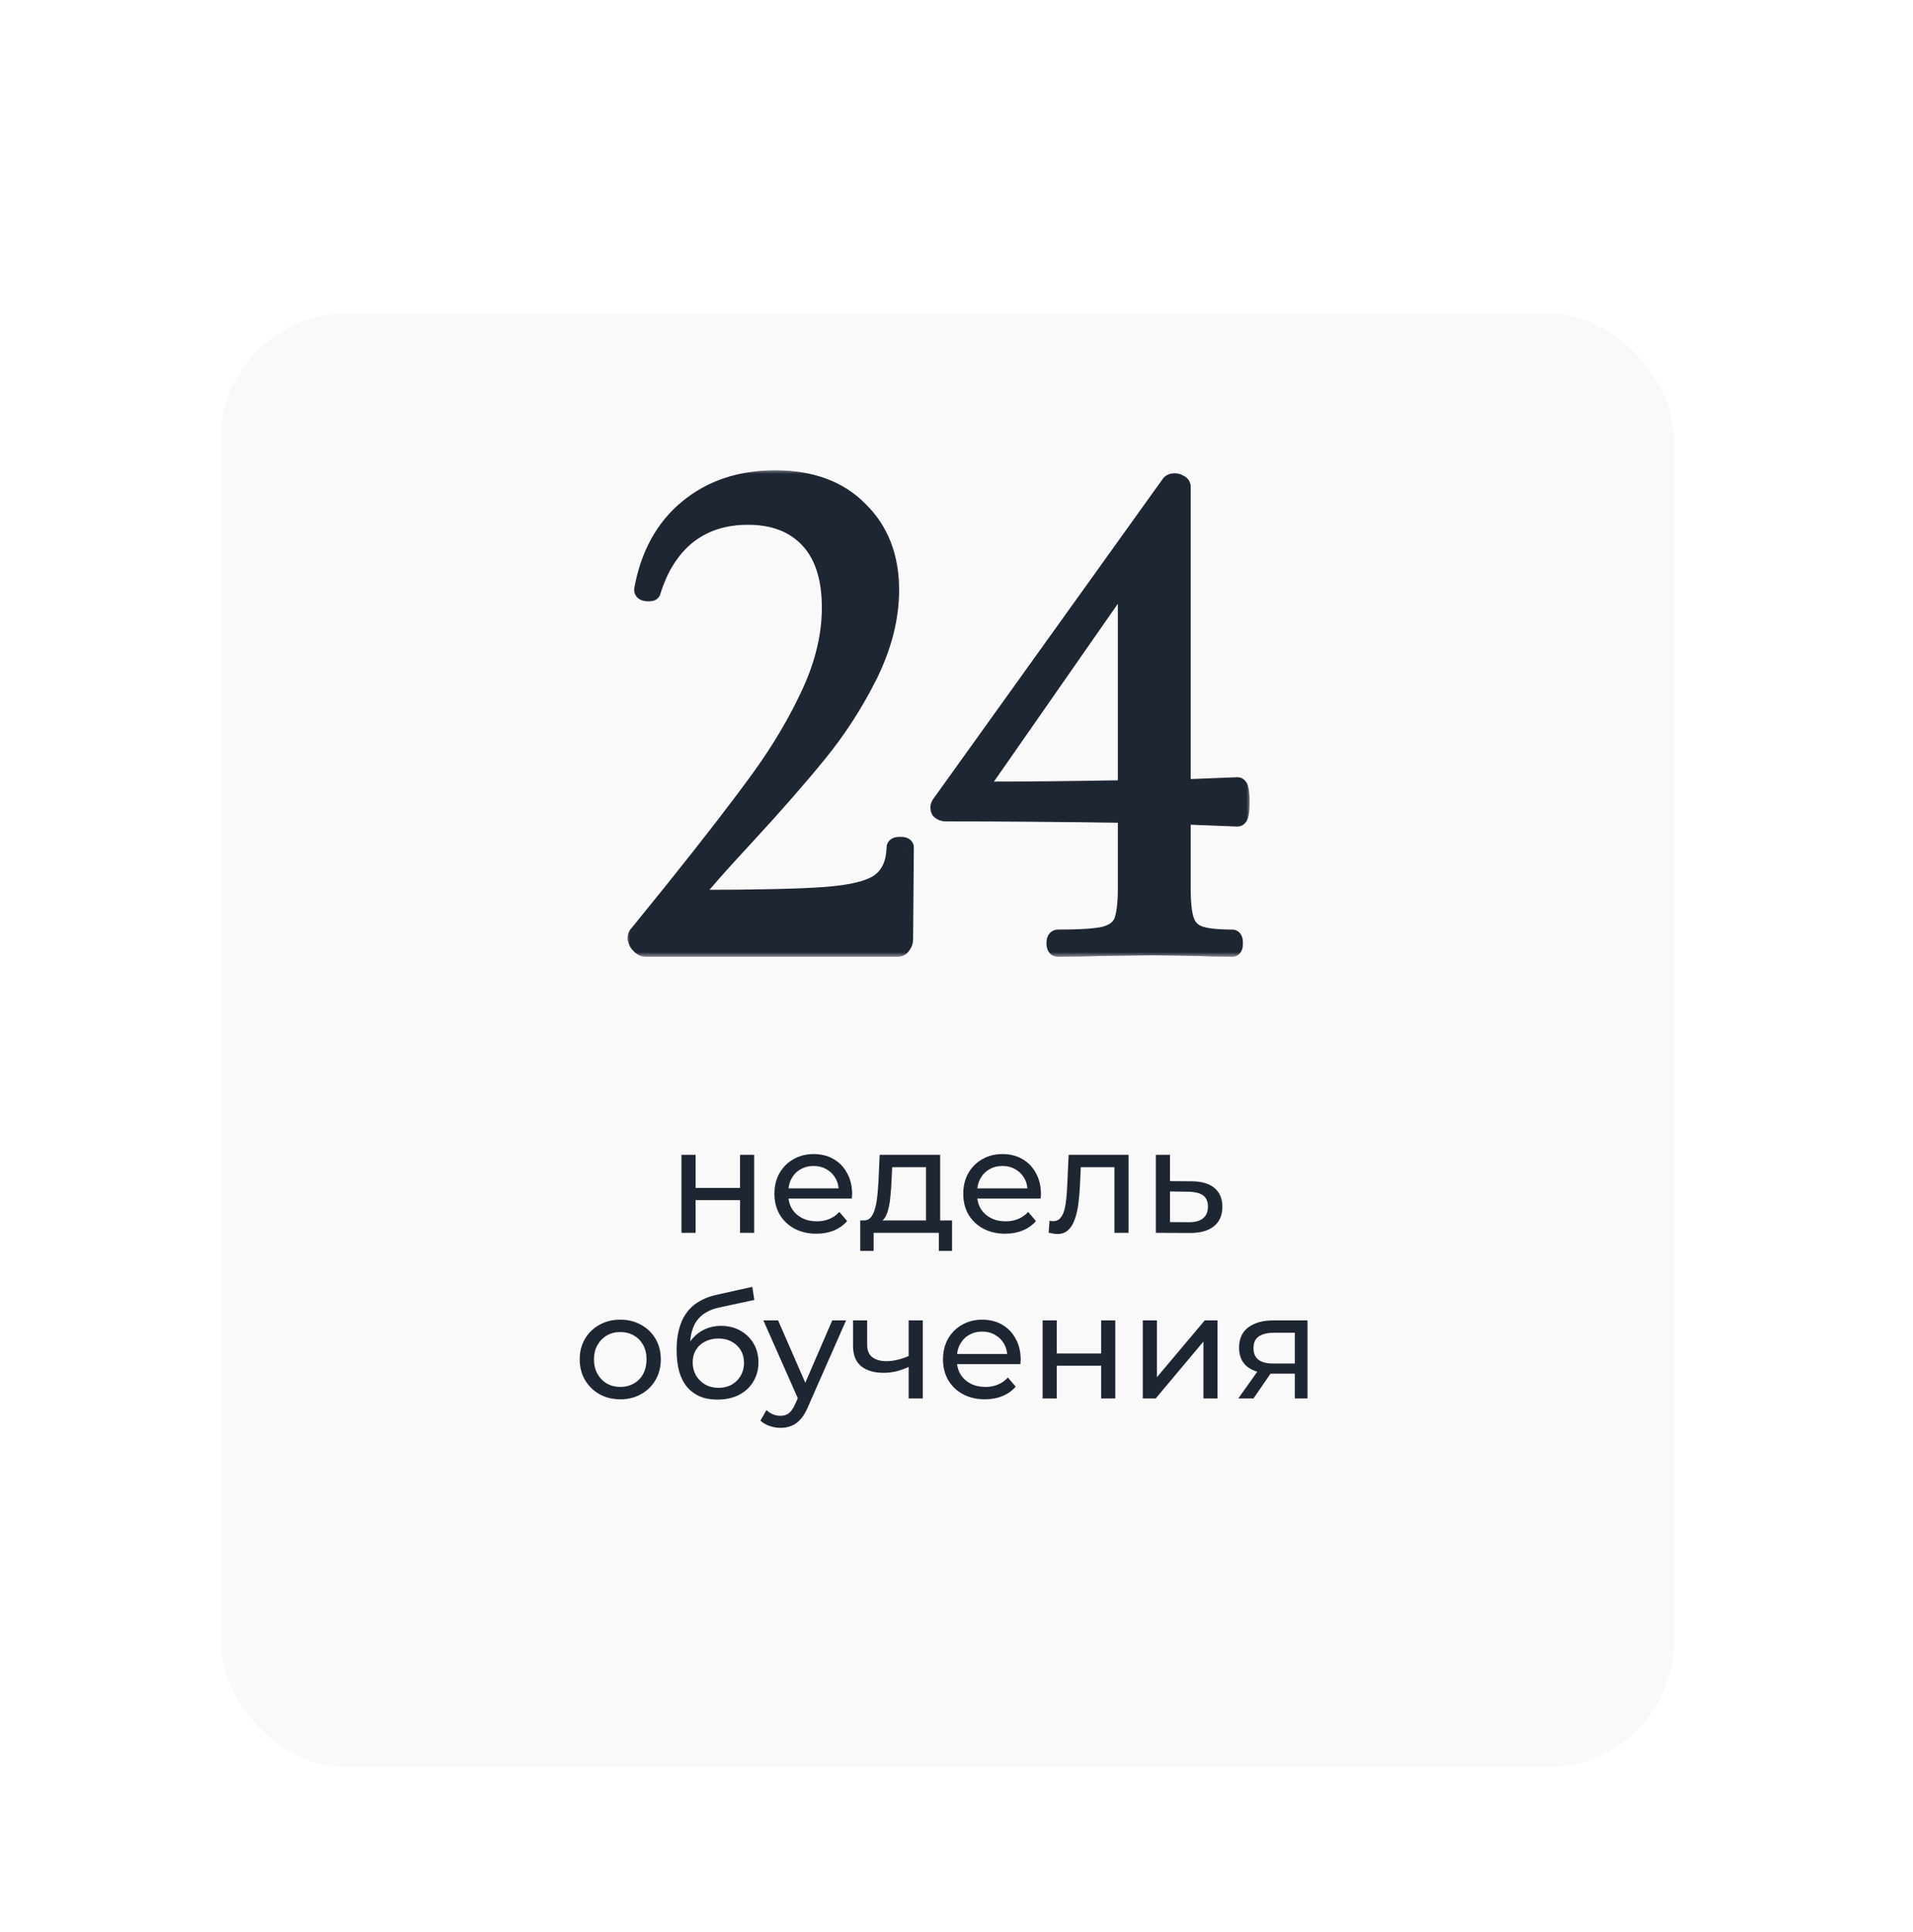<?xml version="1.0" encoding="UTF-8"?> <svg xmlns="http://www.w3.org/2000/svg" width="208" height="210" viewBox="0 0 208 210" fill="none"><g filter="url(#filter0_ddd_5908_436)"><rect x="24" y="24" width="158" height="158" rx="13.613" fill="#F9F9F9"></rect></g><mask id="path-2-outside-1_5908_436" maskUnits="userSpaceOnUse" x="68" y="51" width="68" height="53" fill="black"><rect fill="white" x="68" y="51" width="68" height="53"></rect><path d="M70.2 103C69.933 103 69.667 102.813 69.4 102.44C69.187 102.067 69.187 101.773 69.4 101.56L73.16 96.92C77.267 91.8 80.44 87.693 82.68 84.6C84.92 81.507 86.76 78.387 88.2 75.24C89.64 72.093 90.36 69.027 90.36 66.04C90.36 62.787 89.56 60.307 87.96 58.6C86.36 56.893 84.147 56.04 81.32 56.04C78.707 56.04 76.493 56.76 74.68 58.2C72.92 59.64 71.64 61.667 70.84 64.28C70.84 64.333 70.733 64.36 70.52 64.36C70.093 64.36 69.907 64.253 69.96 64.04C70.653 60.307 72.253 57.4 74.76 55.32C77.32 53.187 80.493 52.12 84.28 52.12C88.173 52.12 91.213 53.24 93.4 55.48C95.64 57.667 96.76 60.547 96.76 64.12C96.76 67.107 95.987 70.173 94.44 73.32C92.893 76.413 91.053 79.267 88.92 81.88C86.84 84.44 84.227 87.427 81.08 90.84C78.307 93.827 76.44 95.933 75.48 97.16C75.16 97.533 75.267 97.72 75.8 97.72C82.307 97.72 86.973 97.613 89.8 97.4C92.627 97.187 94.573 96.707 95.64 95.96C96.76 95.16 97.347 93.88 97.4 92.12C97.4 92.013 97.56 91.96 97.88 91.96C98.2 91.96 98.36 92.013 98.36 92.12L98.28 102.12C98.28 102.333 98.2 102.547 98.04 102.76C97.933 102.92 97.773 103 97.56 103H70.2ZM134.543 85.48C134.756 85.48 134.863 86.04 134.863 87.16C134.863 88.28 134.756 88.84 134.543 88.84L128.463 88.6V96.52C128.463 98.173 128.596 99.373 128.863 100.12C129.13 100.867 129.636 101.373 130.383 101.64C131.13 101.907 132.33 102.04 133.983 102.04C134.09 102.04 134.143 102.2 134.143 102.52C134.143 102.84 134.09 103 133.983 103C132.543 103 131.396 102.973 130.543 102.92L125.423 102.84L119.343 102.92C118.276 102.973 116.836 103 115.023 103C114.863 103 114.783 102.84 114.783 102.52C114.783 102.2 114.863 102.04 115.023 102.04C117.423 102.04 119.103 101.933 120.063 101.72C121.076 101.453 121.743 100.973 122.063 100.28C122.383 99.533 122.543 98.28 122.543 96.52V88.44C115.503 88.333 108.943 88.28 102.863 88.28C102.596 88.28 102.383 88.2 102.223 88.04C102.116 87.827 102.143 87.613 102.303 87.4L127.263 52.6C127.37 52.493 127.53 52.44 127.743 52.44C127.903 52.44 128.063 52.493 128.223 52.6C128.383 52.653 128.463 52.76 128.463 52.92V85.72L134.543 85.48ZM106.943 85.96C111.37 85.96 116.57 85.907 122.543 85.8V62.44L106.543 85.4C106.33 85.773 106.463 85.96 106.943 85.96Z"></path></mask><path d="M70.2 103C69.933 103 69.667 102.813 69.4 102.44C69.187 102.067 69.187 101.773 69.4 101.56L73.16 96.92C77.267 91.8 80.44 87.693 82.68 84.6C84.92 81.507 86.76 78.387 88.2 75.24C89.64 72.093 90.36 69.027 90.36 66.04C90.36 62.787 89.56 60.307 87.96 58.6C86.36 56.893 84.147 56.04 81.32 56.04C78.707 56.04 76.493 56.76 74.68 58.2C72.92 59.64 71.64 61.667 70.84 64.28C70.84 64.333 70.733 64.36 70.52 64.36C70.093 64.36 69.907 64.253 69.96 64.04C70.653 60.307 72.253 57.4 74.76 55.32C77.32 53.187 80.493 52.12 84.28 52.12C88.173 52.12 91.213 53.24 93.4 55.48C95.64 57.667 96.76 60.547 96.76 64.12C96.76 67.107 95.987 70.173 94.44 73.32C92.893 76.413 91.053 79.267 88.92 81.88C86.84 84.44 84.227 87.427 81.08 90.84C78.307 93.827 76.44 95.933 75.48 97.16C75.16 97.533 75.267 97.72 75.8 97.72C82.307 97.72 86.973 97.613 89.8 97.4C92.627 97.187 94.573 96.707 95.64 95.96C96.76 95.16 97.347 93.88 97.4 92.12C97.4 92.013 97.56 91.96 97.88 91.96C98.2 91.96 98.36 92.013 98.36 92.12L98.28 102.12C98.28 102.333 98.2 102.547 98.04 102.76C97.933 102.92 97.773 103 97.56 103H70.2ZM134.543 85.48C134.756 85.48 134.863 86.04 134.863 87.16C134.863 88.28 134.756 88.84 134.543 88.84L128.463 88.6V96.52C128.463 98.173 128.596 99.373 128.863 100.12C129.13 100.867 129.636 101.373 130.383 101.64C131.13 101.907 132.33 102.04 133.983 102.04C134.09 102.04 134.143 102.2 134.143 102.52C134.143 102.84 134.09 103 133.983 103C132.543 103 131.396 102.973 130.543 102.92L125.423 102.84L119.343 102.92C118.276 102.973 116.836 103 115.023 103C114.863 103 114.783 102.84 114.783 102.52C114.783 102.2 114.863 102.04 115.023 102.04C117.423 102.04 119.103 101.933 120.063 101.72C121.076 101.453 121.743 100.973 122.063 100.28C122.383 99.533 122.543 98.28 122.543 96.52V88.44C115.503 88.333 108.943 88.28 102.863 88.28C102.596 88.28 102.383 88.2 102.223 88.04C102.116 87.827 102.143 87.613 102.303 87.4L127.263 52.6C127.37 52.493 127.53 52.44 127.743 52.44C127.903 52.44 128.063 52.493 128.223 52.6C128.383 52.653 128.463 52.76 128.463 52.92V85.72L134.543 85.48ZM106.943 85.96C111.37 85.96 116.57 85.907 122.543 85.8V62.44L106.543 85.4C106.33 85.773 106.463 85.96 106.943 85.96Z" fill="#1E2533"></path><path d="M69.4 102.44L68.532 102.936L68.557 102.98L68.586 103.021L69.4 102.44ZM69.4 101.56L70.107 102.267L70.144 102.23L70.177 102.19L69.4 101.56ZM73.16 96.92L73.937 97.55L73.94 97.546L73.16 96.92ZM82.68 84.6L83.49 85.186L82.68 84.6ZM88.2 75.24L89.109 75.656L88.2 75.24ZM87.96 58.6L88.689 57.916L87.96 58.6ZM74.68 58.2L74.058 57.417L74.052 57.421L74.047 57.426L74.68 58.2ZM70.84 64.28L69.884 63.987L69.84 64.13V64.28H70.84ZM69.96 64.04L70.93 64.282L70.938 64.253L70.943 64.223L69.96 64.04ZM74.76 55.32L75.399 56.09L75.4 56.088L74.76 55.32ZM93.4 55.48L92.684 56.178L92.693 56.187L92.701 56.196L93.4 55.48ZM94.44 73.32L95.334 73.767L95.338 73.761L94.44 73.32ZM88.92 81.88L88.145 81.248L88.144 81.249L88.92 81.88ZM81.08 90.84L81.813 91.52L81.815 91.518L81.08 90.84ZM75.48 97.16L76.239 97.811L76.254 97.794L76.267 97.776L75.48 97.16ZM89.8 97.4L89.875 98.397L89.8 97.4ZM95.64 95.96L96.213 96.779L96.221 96.774L95.64 95.96ZM97.4 92.12L98.4 92.15L98.4 92.135V92.12H97.4ZM98.36 92.12L99.36 92.128V92.12H98.36ZM98.28 102.12L97.28 102.112V102.12H98.28ZM98.04 102.76L97.24 102.16L97.223 102.182L97.208 102.205L98.04 102.76ZM70.2 102C70.252 102 70.297 102.01 70.33 102.021C70.362 102.032 70.376 102.043 70.374 102.041C70.37 102.038 70.353 102.026 70.324 101.995C70.295 101.965 70.258 101.921 70.214 101.859L68.586 103.021C68.907 103.471 69.435 104 70.2 104V102ZM70.268 101.944C70.21 101.843 70.24 101.85 70.24 101.94C70.24 101.991 70.23 102.055 70.202 102.123C70.173 102.19 70.136 102.238 70.107 102.267L68.693 100.853C68.405 101.141 68.24 101.52 68.24 101.94C68.24 102.323 68.376 102.664 68.532 102.936L70.268 101.944ZM70.177 102.19L73.937 97.55L72.383 96.29L68.623 100.93L70.177 102.19ZM73.94 97.546C78.051 92.421 81.236 88.299 83.49 85.186L81.87 84.013C79.644 87.087 76.483 91.18 72.38 96.294L73.94 97.546ZM83.49 85.186C85.765 82.045 87.639 78.868 89.109 75.656L87.291 74.824C85.881 77.905 84.075 80.968 81.87 84.013L83.49 85.186ZM89.109 75.656C90.6 72.4 91.36 69.191 91.36 66.04H89.36C89.36 68.862 88.68 71.787 87.291 74.824L89.109 75.656ZM91.36 66.04C91.36 62.633 90.521 59.87 88.689 57.916L87.231 59.284C88.599 60.743 89.36 62.941 89.36 66.04H91.36ZM88.689 57.916C86.862 55.967 84.361 55.04 81.32 55.04V57.04C83.932 57.04 85.858 57.82 87.231 59.284L88.689 57.916ZM81.32 55.04C78.511 55.04 76.071 55.819 74.058 57.417L75.302 58.983C76.916 57.702 78.902 57.04 81.32 57.04V55.04ZM74.047 57.426C72.105 59.014 70.73 61.224 69.884 63.987L71.796 64.573C72.55 62.109 73.735 60.266 75.313 58.974L74.047 57.426ZM69.84 64.28C69.84 63.901 70.051 63.642 70.22 63.515C70.361 63.41 70.488 63.377 70.517 63.37C70.587 63.353 70.606 63.36 70.52 63.36V65.36C70.647 65.36 70.827 65.354 71.002 65.31C71.085 65.29 71.253 65.24 71.42 65.115C71.615 64.969 71.84 64.686 71.84 64.28H69.84ZM70.52 63.36C70.487 63.36 70.462 63.359 70.444 63.358C70.435 63.357 70.428 63.356 70.423 63.356C70.418 63.355 70.416 63.355 70.416 63.355C70.416 63.355 70.419 63.355 70.425 63.357C70.43 63.358 70.439 63.36 70.45 63.364C70.471 63.371 70.509 63.385 70.556 63.412C70.654 63.468 70.801 63.587 70.888 63.795C70.974 64.002 70.955 64.184 70.93 64.282L68.99 63.797C68.939 64.003 68.923 64.278 69.042 64.565C69.162 64.853 69.372 65.039 69.564 65.148C69.896 65.338 70.273 65.36 70.52 65.36V63.36ZM70.943 64.223C71.601 60.679 73.101 57.996 75.399 56.09L74.121 54.55C71.406 56.804 69.705 59.934 68.977 63.857L70.943 64.223ZM75.4 56.088C77.756 54.125 80.694 53.12 84.28 53.12V51.12C80.293 51.12 76.884 52.248 74.12 54.552L75.4 56.088ZM84.28 53.12C87.974 53.12 90.73 54.176 92.684 56.178L94.116 54.782C91.697 52.304 88.373 51.12 84.28 51.12V53.12ZM92.701 56.196C94.721 58.167 95.76 60.775 95.76 64.12H97.76C97.76 60.319 96.559 57.166 94.099 54.764L92.701 56.196ZM95.76 64.12C95.76 66.929 95.033 69.846 93.543 72.879L95.338 73.761C96.94 70.501 97.76 67.284 97.76 64.12H95.76ZM93.546 72.873C92.031 75.902 90.231 78.693 88.145 81.248L89.695 82.512C91.876 79.841 93.756 76.925 95.334 73.767L93.546 72.873ZM88.144 81.249C86.081 83.788 83.483 86.758 80.345 90.162L81.815 91.518C84.971 88.095 87.599 85.092 89.696 82.511L88.144 81.249ZM80.347 90.159C77.576 93.144 75.682 95.279 74.692 96.544L76.267 97.776C77.198 96.587 79.038 94.509 81.813 91.52L80.347 90.159ZM74.721 96.509C74.608 96.641 74.471 96.825 74.385 97.049C74.296 97.283 74.225 97.679 74.452 98.076C74.662 98.445 75.004 98.588 75.2 98.645C75.409 98.706 75.621 98.72 75.8 98.72V96.72C75.712 96.72 75.711 96.711 75.76 96.725C75.796 96.736 76.031 96.809 76.188 97.084C76.362 97.388 76.29 97.667 76.254 97.761C76.222 97.846 76.192 97.865 76.239 97.811L74.721 96.509ZM75.8 98.72C82.308 98.72 87.008 98.614 89.875 98.397L89.725 96.403C86.939 96.613 82.305 96.72 75.8 96.72V98.72ZM89.875 98.397C92.716 98.183 94.906 97.694 96.213 96.779L95.067 95.141C94.24 95.719 92.537 96.191 89.725 96.403L89.875 98.397ZM96.221 96.774C97.664 95.743 98.34 94.127 98.4 92.15L96.4 92.09C96.354 93.633 95.856 94.577 95.059 95.146L96.221 96.774ZM98.4 92.12C98.4 92.376 98.292 92.602 98.137 92.757C98.007 92.888 97.877 92.935 97.836 92.949C97.76 92.974 97.749 92.96 97.88 92.96V90.96C97.691 90.96 97.44 90.972 97.204 91.051C96.993 91.121 96.4 91.402 96.4 92.12H98.4ZM97.88 92.96C98.011 92.96 98 92.974 97.924 92.949C97.883 92.935 97.753 92.888 97.623 92.757C97.468 92.602 97.36 92.376 97.36 92.12H99.36C99.36 91.402 98.767 91.121 98.556 91.051C98.32 90.972 98.069 90.96 97.88 90.96V92.96ZM97.36 92.112L97.28 102.112L99.28 102.128L99.36 92.128L97.36 92.112ZM97.28 102.12C97.28 102.11 97.281 102.102 97.282 102.096C97.283 102.089 97.284 102.087 97.284 102.089C97.282 102.093 97.272 102.117 97.24 102.16L98.84 103.36C99.097 103.018 99.28 102.599 99.28 102.12H97.28ZM97.208 102.205C97.244 102.152 97.305 102.089 97.393 102.046C97.476 102.004 97.541 102 97.56 102V104C98.065 104 98.557 103.787 98.872 103.315L97.208 102.205ZM97.56 102H70.2V104H97.56V102ZM134.543 85.48V84.48H134.523L134.504 84.481L134.543 85.48ZM134.543 88.84L134.504 89.839L134.523 89.84H134.543V88.84ZM128.463 88.6L128.503 87.601L127.463 87.56V88.6H128.463ZM128.863 100.12L127.921 100.456H127.921L128.863 100.12ZM130.543 102.92L130.606 101.922L130.582 101.92L130.559 101.92L130.543 102.92ZM125.423 102.84L125.439 101.84L125.424 101.84L125.41 101.84L125.423 102.84ZM119.343 102.92L119.33 101.92L119.312 101.92L119.293 101.921L119.343 102.92ZM120.063 101.72L120.28 102.696L120.299 102.692L120.318 102.687L120.063 101.72ZM122.063 100.28L122.971 100.699L122.977 100.687L122.982 100.674L122.063 100.28ZM122.543 88.44H123.543V87.455L122.558 87.44L122.543 88.44ZM102.223 88.04L101.329 88.487L101.401 88.632L101.516 88.747L102.223 88.04ZM102.303 87.4L103.103 88L103.11 87.992L103.116 87.983L102.303 87.4ZM127.263 52.6L126.556 51.893L126.498 51.951L126.451 52.017L127.263 52.6ZM128.223 52.6L127.668 53.432L127.78 53.506L127.907 53.549L128.223 52.6ZM128.463 85.72H127.463V86.76L128.503 86.719L128.463 85.72ZM122.543 85.8L122.561 86.8L123.543 86.782V85.8H122.543ZM122.543 62.44H123.543V59.256L121.723 61.868L122.543 62.44ZM106.543 85.4L105.723 84.828L105.697 84.865L105.675 84.904L106.543 85.4ZM134.543 86.48C134.075 86.48 133.854 86.15 133.815 86.081C133.773 86.008 133.781 85.986 133.801 86.087C133.836 86.272 133.863 86.615 133.863 87.16H135.863C135.863 86.585 135.837 86.088 135.765 85.713C135.731 85.534 135.673 85.302 135.551 85.089C135.432 84.88 135.118 84.48 134.543 84.48V86.48ZM133.863 87.16C133.863 87.705 133.836 88.048 133.801 88.233C133.781 88.334 133.773 88.312 133.815 88.239C133.854 88.17 134.075 87.84 134.543 87.84V89.84C135.118 89.84 135.432 89.44 135.551 89.231C135.673 89.018 135.731 88.786 135.765 88.607C135.837 88.232 135.863 87.735 135.863 87.16H133.863ZM134.583 87.841L128.503 87.601L128.424 89.599L134.504 89.839L134.583 87.841ZM127.463 88.6V96.52H129.463V88.6H127.463ZM127.463 96.52C127.463 98.191 127.593 99.538 127.921 100.456L129.805 99.784C129.6 99.209 129.463 98.156 129.463 96.52H127.463ZM127.921 100.456C128.289 101.485 129.018 102.214 130.047 102.582L130.719 100.698C130.255 100.532 129.971 100.248 129.805 99.784L127.921 100.456ZM130.047 102.582C130.965 102.91 132.312 103.04 133.983 103.04V101.04C132.348 101.04 131.294 100.904 130.719 100.698L130.047 102.582ZM133.983 103.04C133.727 103.04 133.501 102.932 133.346 102.777C133.216 102.647 133.168 102.517 133.154 102.476C133.129 102.4 133.143 102.389 133.143 102.52H135.143C135.143 102.331 135.131 102.08 135.052 101.844C134.982 101.633 134.701 101.04 133.983 101.04V103.04ZM133.143 102.52C133.143 102.651 133.129 102.64 133.154 102.564C133.168 102.523 133.216 102.393 133.346 102.263C133.501 102.108 133.727 102 133.983 102V104C134.701 104 134.982 103.407 135.052 103.196C135.131 102.96 135.143 102.709 135.143 102.52H133.143ZM133.983 102C132.552 102 131.429 101.973 130.606 101.922L130.481 103.918C131.364 103.973 132.534 104 133.983 104V102ZM130.559 101.92L125.439 101.84L125.408 103.84L130.528 103.92L130.559 101.92ZM125.41 101.84L119.33 101.92L119.356 103.92L125.436 103.84L125.41 101.84ZM119.293 101.921C118.251 101.973 116.83 102 115.023 102V104C116.843 104 118.302 103.973 119.393 103.919L119.293 101.921ZM115.023 102C115.158 102 115.321 102.037 115.473 102.138C115.619 102.235 115.698 102.354 115.738 102.433C115.802 102.562 115.783 102.629 115.783 102.52H113.783C113.783 102.731 113.804 103.038 113.949 103.327C114.028 103.486 114.158 103.665 114.363 103.802C114.575 103.943 114.808 104 115.023 104V102ZM115.783 102.52C115.783 102.411 115.802 102.478 115.738 102.607C115.698 102.686 115.619 102.805 115.473 102.902C115.321 103.003 115.158 103.04 115.023 103.04V101.04C114.808 101.04 114.575 101.097 114.363 101.238C114.158 101.375 114.028 101.554 113.949 101.713C113.804 102.002 113.783 102.309 113.783 102.52H115.783ZM115.023 103.04C117.422 103.04 119.201 102.936 120.28 102.696L119.846 100.744C119.005 100.931 117.425 101.04 115.023 101.04V103.04ZM120.318 102.687C121.506 102.374 122.484 101.754 122.971 100.699L121.155 99.861C121.002 100.192 120.647 100.532 119.809 100.753L120.318 102.687ZM122.982 100.674C123.389 99.726 123.543 98.294 123.543 96.52H121.543C121.543 98.266 121.378 99.341 121.144 99.886L122.982 100.674ZM123.543 96.52V88.44H121.543V96.52H123.543ZM122.558 87.44C115.514 87.333 108.949 87.28 102.863 87.28V89.28C108.937 89.28 115.492 89.333 122.528 89.44L122.558 87.44ZM102.863 87.28C102.83 87.28 102.831 87.275 102.854 87.284C102.866 87.288 102.879 87.294 102.894 87.304C102.908 87.313 102.921 87.323 102.93 87.333L101.516 88.747C101.897 89.128 102.382 89.28 102.863 89.28V87.28ZM103.118 87.593C103.142 87.643 103.169 87.734 103.155 87.844C103.149 87.894 103.136 87.933 103.124 87.961C103.118 87.974 103.113 87.984 103.109 87.99C103.107 87.994 103.106 87.996 103.105 87.998C103.104 87.999 103.104 87.999 103.104 87.999C103.103 88 103.103 88 103.103 88C103.103 88 103.103 88 103.103 88C103.103 88 103.103 88 103.103 88C103.103 88 103.103 88 103.103 88L101.503 86.8C101.344 87.013 101.21 87.28 101.171 87.596C101.13 87.92 101.197 88.224 101.329 88.487L103.118 87.593ZM103.116 87.983L128.076 53.183L126.451 52.017L101.491 86.817L103.116 87.983ZM127.97 53.307C127.901 53.376 127.829 53.412 127.779 53.429C127.734 53.444 127.717 53.44 127.743 53.44V51.44C127.376 51.44 126.916 51.532 126.556 51.893L127.97 53.307ZM127.743 53.44C127.71 53.44 127.683 53.434 127.667 53.429C127.652 53.424 127.652 53.421 127.668 53.432L128.778 51.768C128.487 51.574 128.137 51.44 127.743 51.44V53.44ZM127.907 53.549C127.845 53.528 127.714 53.468 127.603 53.32C127.489 53.168 127.463 53.012 127.463 52.92H129.463C129.463 52.668 129.397 52.379 129.203 52.12C129.012 51.865 128.761 51.725 128.539 51.651L127.907 53.549ZM127.463 52.92V85.72H129.463V52.92H127.463ZM128.503 86.719L134.583 86.479L134.504 84.481L128.424 84.721L128.503 86.719ZM106.943 86.96C111.377 86.96 116.584 86.907 122.561 86.8L122.525 84.8C116.556 84.907 111.362 84.96 106.943 84.96V86.96ZM123.543 85.8V62.44H121.543V85.8H123.543ZM121.723 61.868L105.723 84.828L107.364 85.972L123.364 63.012L121.723 61.868ZM105.675 84.904C105.547 85.127 105.226 85.781 105.669 86.401C105.873 86.686 106.152 86.819 106.357 86.882C106.562 86.944 106.768 86.96 106.943 86.96V84.96C106.878 84.96 106.887 84.953 106.939 84.968C106.991 84.984 107.16 85.047 107.297 85.239C107.446 85.448 107.456 85.664 107.438 85.786C107.423 85.889 107.391 85.931 107.411 85.896L105.675 84.904Z" fill="#1E2533" mask="url(#path-2-outside-1_5908_436)"></path><path d="M74.097 134V125.52H75.633V129.12H80.465V125.52H82.001V134H80.465V130.448H75.633V134H74.097ZM88.764 134.096C87.857 134.096 87.057 133.909 86.364 133.536C85.681 133.163 85.148 132.651 84.764 132C84.391 131.349 84.204 130.603 84.204 129.76C84.204 128.917 84.385 128.171 84.748 127.52C85.121 126.869 85.628 126.363 86.268 126C86.919 125.627 87.649 125.44 88.46 125.44C89.281 125.44 90.007 125.621 90.636 125.984C91.265 126.347 91.756 126.859 92.108 127.52C92.471 128.171 92.652 128.933 92.652 129.808C92.652 129.872 92.647 129.947 92.636 130.032C92.636 130.117 92.631 130.197 92.62 130.272H85.404V129.168H91.82L91.196 129.552C91.207 129.008 91.095 128.523 90.86 128.096C90.625 127.669 90.3 127.339 89.884 127.104C89.479 126.859 89.004 126.736 88.46 126.736C87.927 126.736 87.452 126.859 87.036 127.104C86.62 127.339 86.295 127.675 86.06 128.112C85.825 128.539 85.708 129.029 85.708 129.584V129.84C85.708 130.405 85.836 130.912 86.092 131.36C86.359 131.797 86.727 132.139 87.196 132.384C87.665 132.629 88.204 132.752 88.812 132.752C89.313 132.752 89.767 132.667 90.172 132.496C90.588 132.325 90.951 132.069 91.26 131.728L92.108 132.72C91.724 133.168 91.244 133.509 90.668 133.744C90.103 133.979 89.468 134.096 88.764 134.096ZM100.686 133.28V126.864H97.006L96.926 128.496C96.905 129.029 96.868 129.547 96.814 130.048C96.772 130.539 96.697 130.992 96.59 131.408C96.494 131.824 96.35 132.165 96.158 132.432C95.966 132.699 95.71 132.864 95.39 132.928L93.87 132.656C94.201 132.667 94.468 132.56 94.67 132.336C94.873 132.101 95.028 131.781 95.134 131.376C95.252 130.971 95.337 130.512 95.39 130C95.444 129.477 95.486 128.939 95.518 128.384L95.646 125.52H102.222V133.28H100.686ZM93.534 135.968V132.656H103.518V135.968H102.078V134H94.99V135.968H93.534ZM109.295 134.096C108.389 134.096 107.589 133.909 106.895 133.536C106.213 133.163 105.679 132.651 105.295 132C104.922 131.349 104.735 130.603 104.735 129.76C104.735 128.917 104.917 128.171 105.279 127.52C105.653 126.869 106.159 126.363 106.799 126C107.45 125.627 108.181 125.44 108.991 125.44C109.813 125.44 110.538 125.621 111.167 125.984C111.797 126.347 112.287 126.859 112.639 127.52C113.002 128.171 113.183 128.933 113.183 129.808C113.183 129.872 113.178 129.947 113.167 130.032C113.167 130.117 113.162 130.197 113.151 130.272H105.935V129.168H112.351L111.727 129.552C111.738 129.008 111.626 128.523 111.391 128.096C111.157 127.669 110.831 127.339 110.415 127.104C110.01 126.859 109.535 126.736 108.991 126.736C108.458 126.736 107.983 126.859 107.567 127.104C107.151 127.339 106.826 127.675 106.591 128.112C106.357 128.539 106.239 129.029 106.239 129.584V129.84C106.239 130.405 106.367 130.912 106.623 131.36C106.89 131.797 107.258 132.139 107.727 132.384C108.197 132.629 108.735 132.752 109.343 132.752C109.845 132.752 110.298 132.667 110.703 132.496C111.119 132.325 111.482 132.069 111.791 131.728L112.639 132.72C112.255 133.168 111.775 133.509 111.199 133.744C110.634 133.979 109.999 134.096 109.295 134.096ZM114.018 133.984L114.114 132.688C114.188 132.699 114.258 132.709 114.322 132.72C114.386 132.731 114.444 132.736 114.498 132.736C114.839 132.736 115.106 132.619 115.298 132.384C115.5 132.149 115.65 131.84 115.746 131.456C115.842 131.061 115.911 130.619 115.954 130.128C115.996 129.637 116.028 129.147 116.049 128.656L116.194 125.52H122.706V134H121.17V126.416L121.538 126.864H117.186L117.538 126.4L117.426 128.752C117.394 129.499 117.335 130.197 117.25 130.848C117.164 131.499 117.031 132.069 116.85 132.56C116.679 133.051 116.439 133.435 116.13 133.712C115.831 133.989 115.442 134.128 114.962 134.128C114.823 134.128 114.674 134.112 114.514 134.08C114.364 134.059 114.199 134.027 114.018 133.984ZM129.596 128.4C130.673 128.411 131.494 128.656 132.06 129.136C132.625 129.616 132.908 130.293 132.908 131.168C132.908 132.085 132.598 132.795 131.98 133.296C131.361 133.787 130.486 134.027 129.356 134.016L125.676 134V125.52H127.212V128.384L129.596 128.4ZM129.228 132.848C129.921 132.859 130.444 132.72 130.796 132.432C131.158 132.144 131.34 131.717 131.34 131.152C131.34 130.597 131.164 130.192 130.812 129.936C130.46 129.68 129.932 129.547 129.228 129.536L127.212 129.504V132.832L129.228 132.848ZM67.448 152.096C66.595 152.096 65.838 151.909 65.176 151.536C64.515 151.163 63.992 150.651 63.608 150C63.224 149.339 63.032 148.592 63.032 147.76C63.032 146.917 63.224 146.171 63.608 145.52C63.992 144.869 64.515 144.363 65.176 144C65.838 143.627 66.595 143.44 67.448 143.44C68.291 143.44 69.043 143.627 69.704 144C70.376 144.363 70.899 144.869 71.272 145.52C71.656 146.16 71.848 146.907 71.848 147.76C71.848 148.603 71.656 149.349 71.272 150C70.899 150.651 70.376 151.163 69.704 151.536C69.043 151.909 68.291 152.096 67.448 152.096ZM67.448 150.752C67.992 150.752 68.478 150.629 68.904 150.384C69.341 150.139 69.683 149.792 69.928 149.344C70.174 148.885 70.296 148.357 70.296 147.76C70.296 147.152 70.174 146.629 69.928 146.192C69.683 145.744 69.341 145.397 68.904 145.152C68.478 144.907 67.992 144.784 67.448 144.784C66.904 144.784 66.419 144.907 65.992 145.152C65.566 145.397 65.224 145.744 64.968 146.192C64.712 146.629 64.584 147.152 64.584 147.76C64.584 148.357 64.712 148.885 64.968 149.344C65.224 149.792 65.566 150.139 65.992 150.384C66.419 150.629 66.904 150.752 67.448 150.752ZM77.986 152.128C77.282 152.128 76.658 152.016 76.114 151.792C75.581 151.568 75.122 151.237 74.738 150.8C74.354 150.352 74.061 149.792 73.858 149.12C73.666 148.437 73.57 147.637 73.57 146.72C73.57 145.995 73.634 145.344 73.762 144.768C73.89 144.192 74.072 143.68 74.306 143.232C74.552 142.784 74.85 142.395 75.202 142.064C75.565 141.733 75.97 141.461 76.418 141.248C76.877 141.024 77.378 140.853 77.922 140.736L81.794 139.872L82.018 141.296L78.45 142.064C78.237 142.107 77.981 142.171 77.682 142.256C77.383 142.341 77.079 142.475 76.77 142.656C76.461 142.827 76.173 143.067 75.906 143.376C75.639 143.685 75.426 144.091 75.266 144.592C75.106 145.083 75.026 145.691 75.026 146.416C75.026 146.619 75.031 146.773 75.042 146.88C75.053 146.987 75.064 147.093 75.074 147.2C75.096 147.307 75.112 147.467 75.122 147.68L74.482 147.024C74.653 146.437 74.925 145.925 75.298 145.488C75.671 145.051 76.12 144.715 76.642 144.48C77.175 144.235 77.757 144.112 78.386 144.112C79.175 144.112 79.874 144.283 80.482 144.624C81.101 144.965 81.586 145.435 81.938 146.032C82.29 146.629 82.466 147.312 82.466 148.08C82.466 148.859 82.279 149.557 81.906 150.176C81.543 150.784 81.026 151.264 80.354 151.616C79.682 151.957 78.893 152.128 77.986 152.128ZM78.13 150.848C78.674 150.848 79.154 150.731 79.57 150.496C79.986 150.251 80.311 149.925 80.546 149.52C80.781 149.104 80.898 148.64 80.898 148.128C80.898 147.616 80.781 147.163 80.546 146.768C80.311 146.373 79.986 146.064 79.57 145.84C79.154 145.605 78.663 145.488 78.098 145.488C77.565 145.488 77.085 145.6 76.658 145.824C76.231 146.037 75.901 146.341 75.666 146.736C75.431 147.12 75.314 147.568 75.314 148.08C75.314 148.592 75.431 149.061 75.666 149.488C75.912 149.904 76.242 150.235 76.658 150.48C77.085 150.725 77.576 150.848 78.13 150.848ZM84.858 155.2C84.452 155.2 84.058 155.131 83.674 154.992C83.29 154.864 82.959 154.672 82.681 154.416L83.338 153.264C83.551 153.467 83.785 153.621 84.041 153.728C84.297 153.835 84.57 153.888 84.858 153.888C85.231 153.888 85.54 153.792 85.785 153.6C86.031 153.408 86.26 153.067 86.474 152.576L87.001 151.408L87.162 151.216L90.49 143.52H91.993L87.882 152.848C87.636 153.445 87.359 153.915 87.049 154.256C86.751 154.597 86.42 154.837 86.058 154.976C85.695 155.125 85.295 155.2 84.858 155.2ZM86.874 152.272L83.001 143.52H84.602L87.897 151.072L86.874 152.272ZM98.91 148.528C98.462 148.741 97.998 148.912 97.518 149.04C97.049 149.157 96.564 149.216 96.062 149.216C95.038 149.216 94.228 148.976 93.63 148.496C93.043 148.016 92.75 147.275 92.75 146.272V143.52H94.286V146.176C94.286 146.784 94.473 147.232 94.846 147.52C95.23 147.808 95.742 147.952 96.382 147.952C96.787 147.952 97.204 147.899 97.63 147.792C98.067 147.685 98.494 147.536 98.91 147.344V148.528ZM98.798 152V143.52H100.334V152H98.798ZM107.092 152.096C106.185 152.096 105.385 151.909 104.692 151.536C104.009 151.163 103.476 150.651 103.092 150C102.719 149.349 102.532 148.603 102.532 147.76C102.532 146.917 102.713 146.171 103.076 145.52C103.449 144.869 103.956 144.363 104.596 144C105.247 143.627 105.977 143.44 106.788 143.44C107.609 143.44 108.335 143.621 108.964 143.984C109.593 144.347 110.084 144.859 110.436 145.52C110.799 146.171 110.98 146.933 110.98 147.808C110.98 147.872 110.975 147.947 110.964 148.032C110.964 148.117 110.959 148.197 110.948 148.272H103.732V147.168H110.148L109.524 147.552C109.535 147.008 109.423 146.523 109.188 146.096C108.953 145.669 108.628 145.339 108.212 145.104C107.807 144.859 107.332 144.736 106.788 144.736C106.255 144.736 105.78 144.859 105.364 145.104C104.948 145.339 104.623 145.675 104.388 146.112C104.153 146.539 104.036 147.029 104.036 147.584V147.84C104.036 148.405 104.164 148.912 104.42 149.36C104.687 149.797 105.055 150.139 105.524 150.384C105.993 150.629 106.532 150.752 107.14 150.752C107.641 150.752 108.095 150.667 108.5 150.496C108.916 150.325 109.279 150.069 109.588 149.728L110.436 150.72C110.052 151.168 109.572 151.509 108.996 151.744C108.431 151.979 107.796 152.096 107.092 152.096ZM113.363 152V143.52H114.899V147.12H119.731V143.52H121.267V152H119.731V148.448H114.899V152H113.363ZM124.254 152V143.52H125.79V149.696L130.99 143.52H132.382V152H130.846V145.824L125.662 152H124.254ZM140.787 152V149.024L141.027 149.312H138.323C137.192 149.312 136.307 149.072 135.667 148.592C135.038 148.112 134.723 147.413 134.723 146.496C134.723 145.515 135.059 144.773 135.731 144.272C136.414 143.771 137.32 143.52 138.451 143.52H142.163V152H140.787ZM134.643 152L136.947 148.752H138.531L136.291 152H134.643ZM140.787 148.544V144.432L141.027 144.864H138.499C137.795 144.864 137.251 144.997 136.867 145.264C136.483 145.52 136.291 145.947 136.291 146.544C136.291 147.653 137.006 148.208 138.435 148.208H141.027L140.787 148.544Z" fill="#1E2533"></path><defs><filter id="filter0_ddd_5908_436" x="-1.319" y="0.762" width="208.638" height="208.638" filterUnits="userSpaceOnUse" color-interpolation-filters="sRGB"><feFlood flood-opacity="0" result="BackgroundImageFix"></feFlood><feColorMatrix in="SourceAlpha" type="matrix" values="0 0 0 0 0 0 0 0 0 0 0 0 0 0 0 0 0 0 127 0" result="hardAlpha"></feColorMatrix><feMorphology radius="1" operator="dilate" in="SourceAlpha" result="effect1_dropShadow_5908_436"></feMorphology><feOffset dy="4"></feOffset><feGaussianBlur stdDeviation="7.4"></feGaussianBlur><feComposite in2="hardAlpha" operator="out"></feComposite><feColorMatrix type="matrix" values="0 0 0 0 0.118 0 0 0 0 0.145 0 0 0 0 0.2 0 0 0 0.2 0"></feColorMatrix><feBlend mode="normal" in2="BackgroundImageFix" result="effect1_dropShadow_5908_436"></feBlend><feColorMatrix in="SourceAlpha" type="matrix" values="0 0 0 0 0 0 0 0 0 0 0 0 0 0 0 0 0 0 127 0" result="hardAlpha"></feColorMatrix><feMorphology radius="5.445" operator="dilate" in="SourceAlpha" result="effect2_dropShadow_5908_436"></feMorphology><feOffset dy="2.082"></feOffset><feGaussianBlur stdDeviation="9.937"></feGaussianBlur><feComposite in2="hardAlpha" operator="out"></feComposite><feColorMatrix type="matrix" values="0 0 0 0 0.976 0 0 0 0 0.976 0 0 0 0 0.976 0 0 0 0.25 0"></feColorMatrix><feBlend mode="normal" in2="effect1_dropShadow_5908_436" result="effect2_dropShadow_5908_436"></feBlend><feColorMatrix in="SourceAlpha" type="matrix" values="0 0 0 0 0 0 0 0 0 0 0 0 0 0 0 0 0 0 127 0" result="hardAlpha"></feColorMatrix><feOffset dy="4"></feOffset><feGaussianBlur stdDeviation="2"></feGaussianBlur><feComposite in2="hardAlpha" operator="out"></feComposite><feColorMatrix type="matrix" values="0 0 0 0 0 0 0 0 0 0 0 0 0 0 0 0 0 0 0.25 0"></feColorMatrix><feBlend mode="normal" in2="effect2_dropShadow_5908_436" result="effect3_dropShadow_5908_436"></feBlend><feBlend mode="normal" in="SourceGraphic" in2="effect3_dropShadow_5908_436" result="shape"></feBlend></filter></defs></svg> 